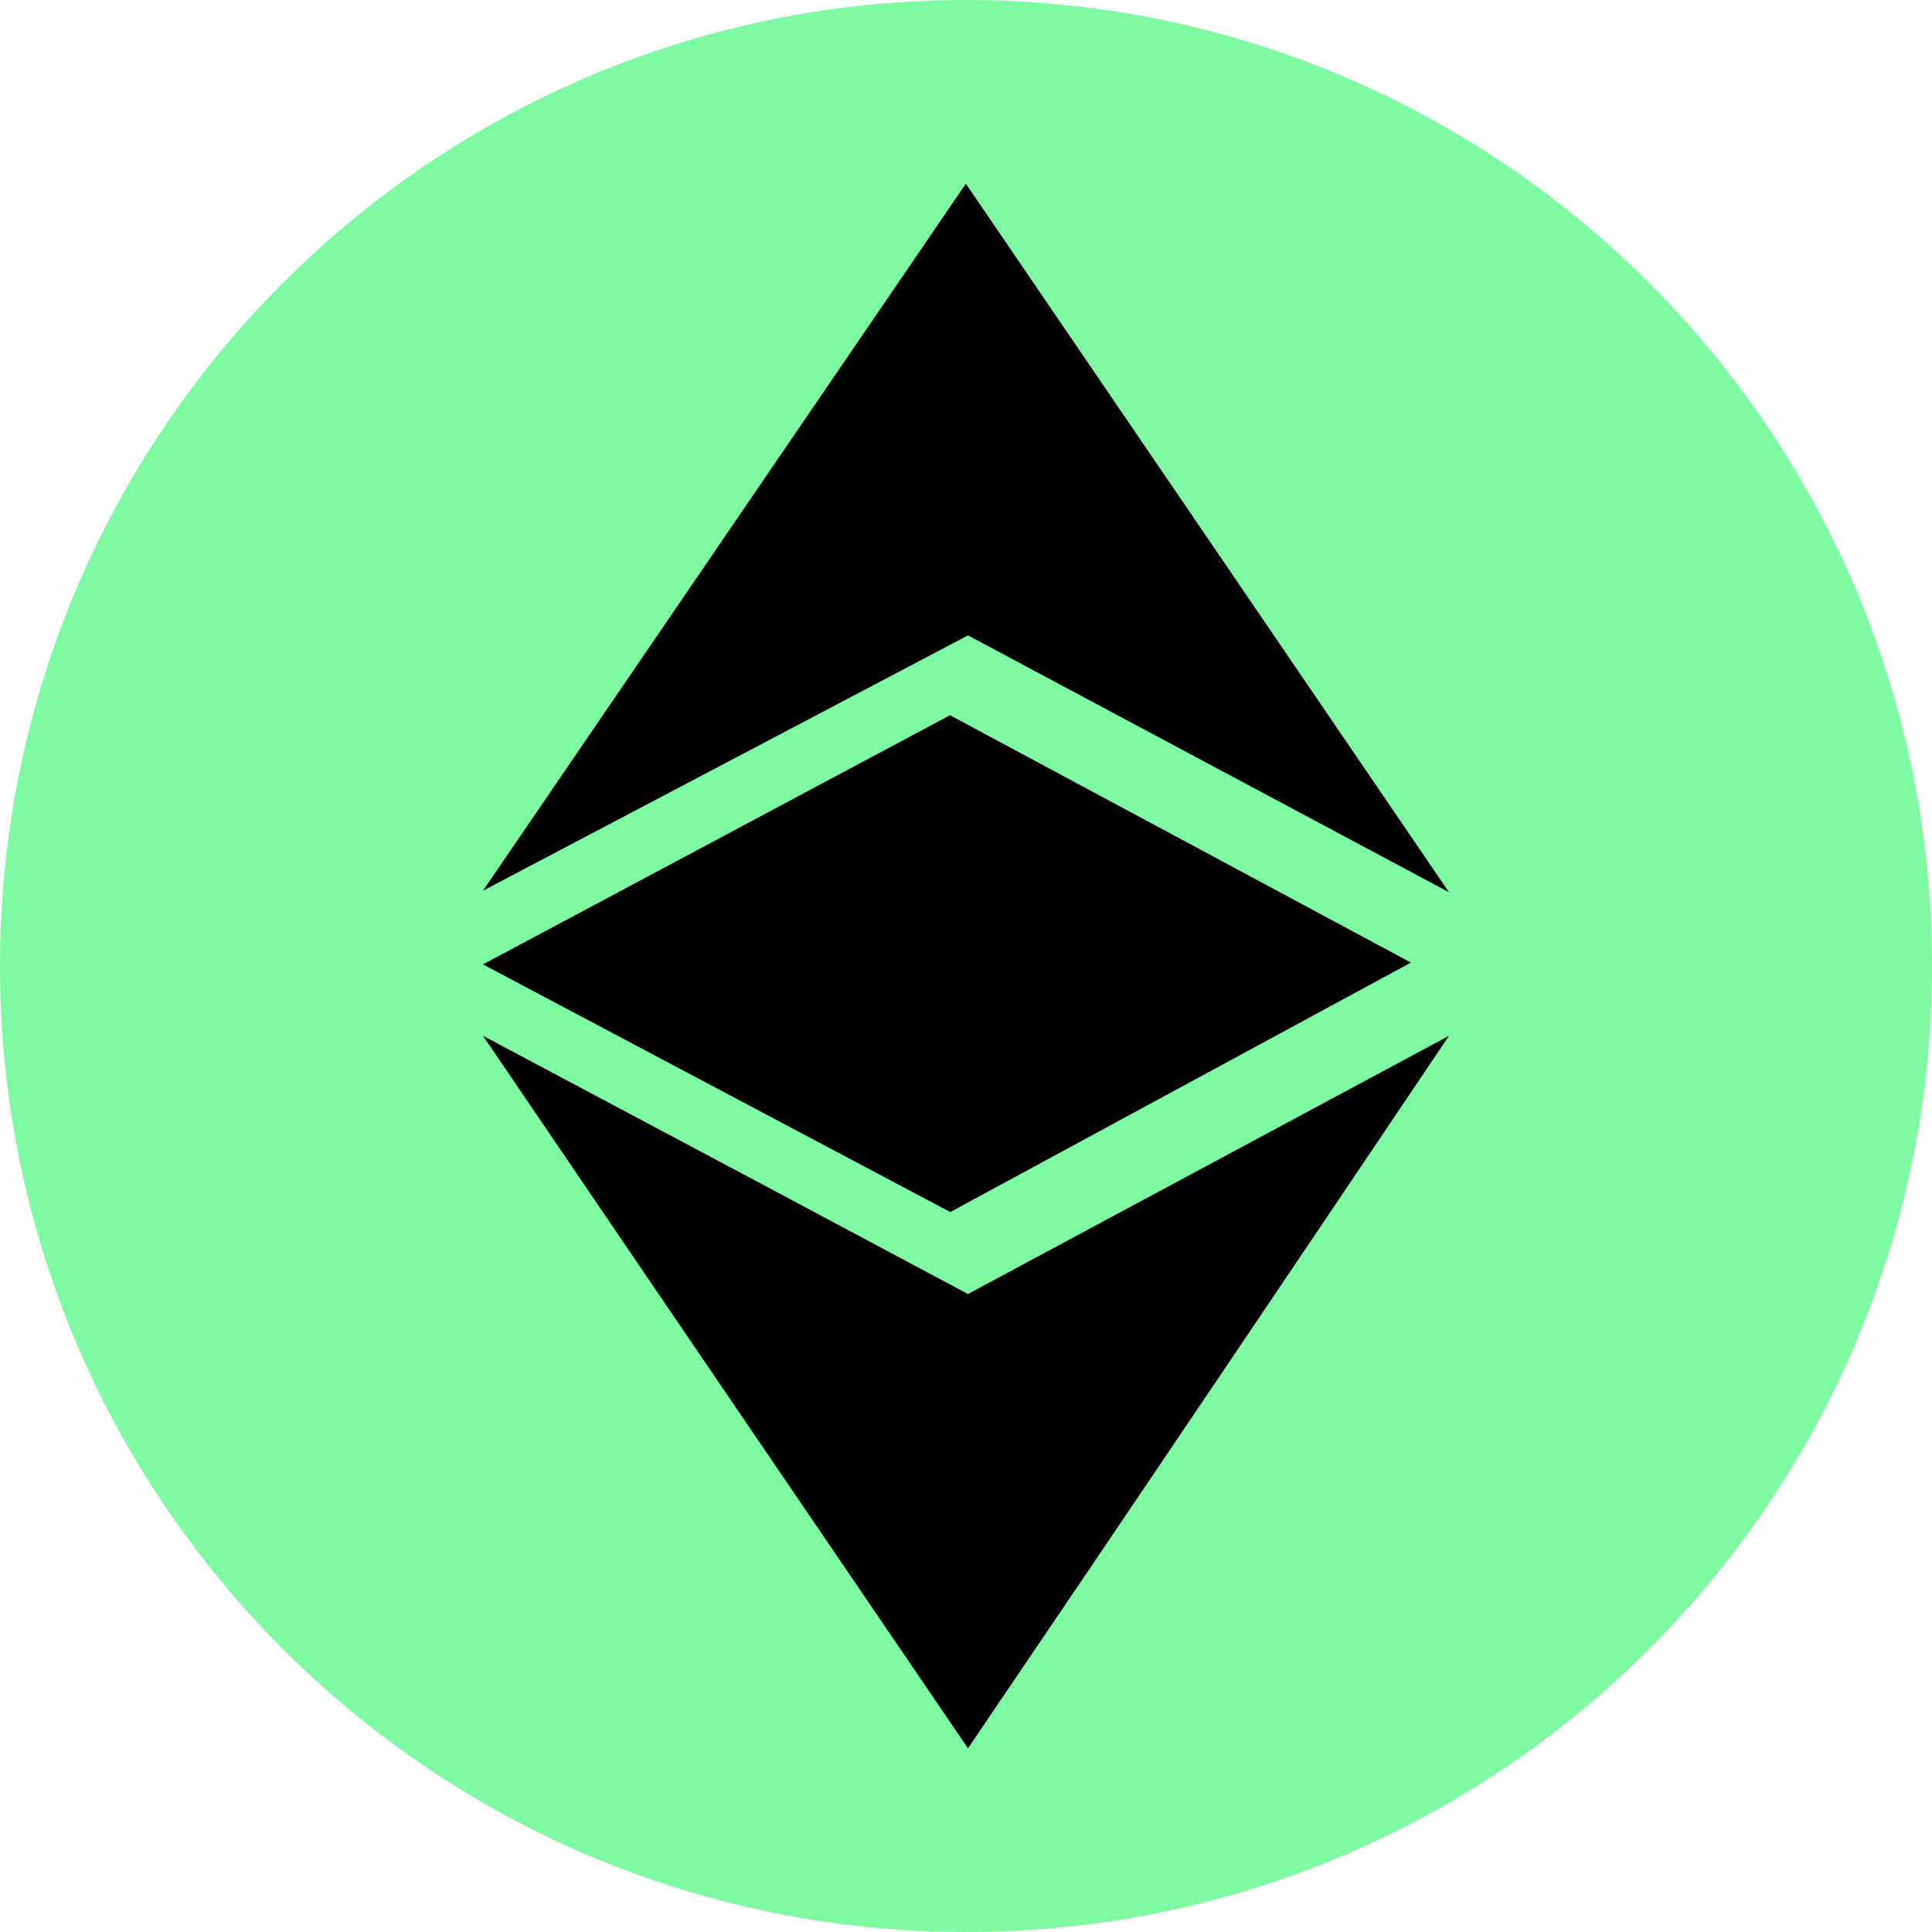 <svg width="40" height="40" viewBox="0 0 40 40" fill="none" xmlns="http://www.w3.org/2000/svg">
<path d="M20 40C31.046 40 40 31.046 40 20C40 8.954 31.046 0 20 0C8.954 0 0 8.954 0 20C0 31.046 8.954 40 20 40Z" fill="#7DFAA2"/>
<path d="M20.041 26.791C17.201 25.275 13.524 23.316 10 21.445C12.418 25.006 15.31 29.252 18.105 33.355C18.758 34.314 19.406 35.265 20.041 36.197C23.389 31.262 26.394 26.802 30 21.445L20.041 26.791Z" fill="black"/>
<path d="M19.669 14.808L10 19.967L19.674 25.094L29.212 19.929L19.669 14.808Z" fill="black"/>
<path d="M19.997 3.803L30 18.473L20.041 13.155L10 18.441L19.997 3.803Z" fill="black"/>
</svg>

